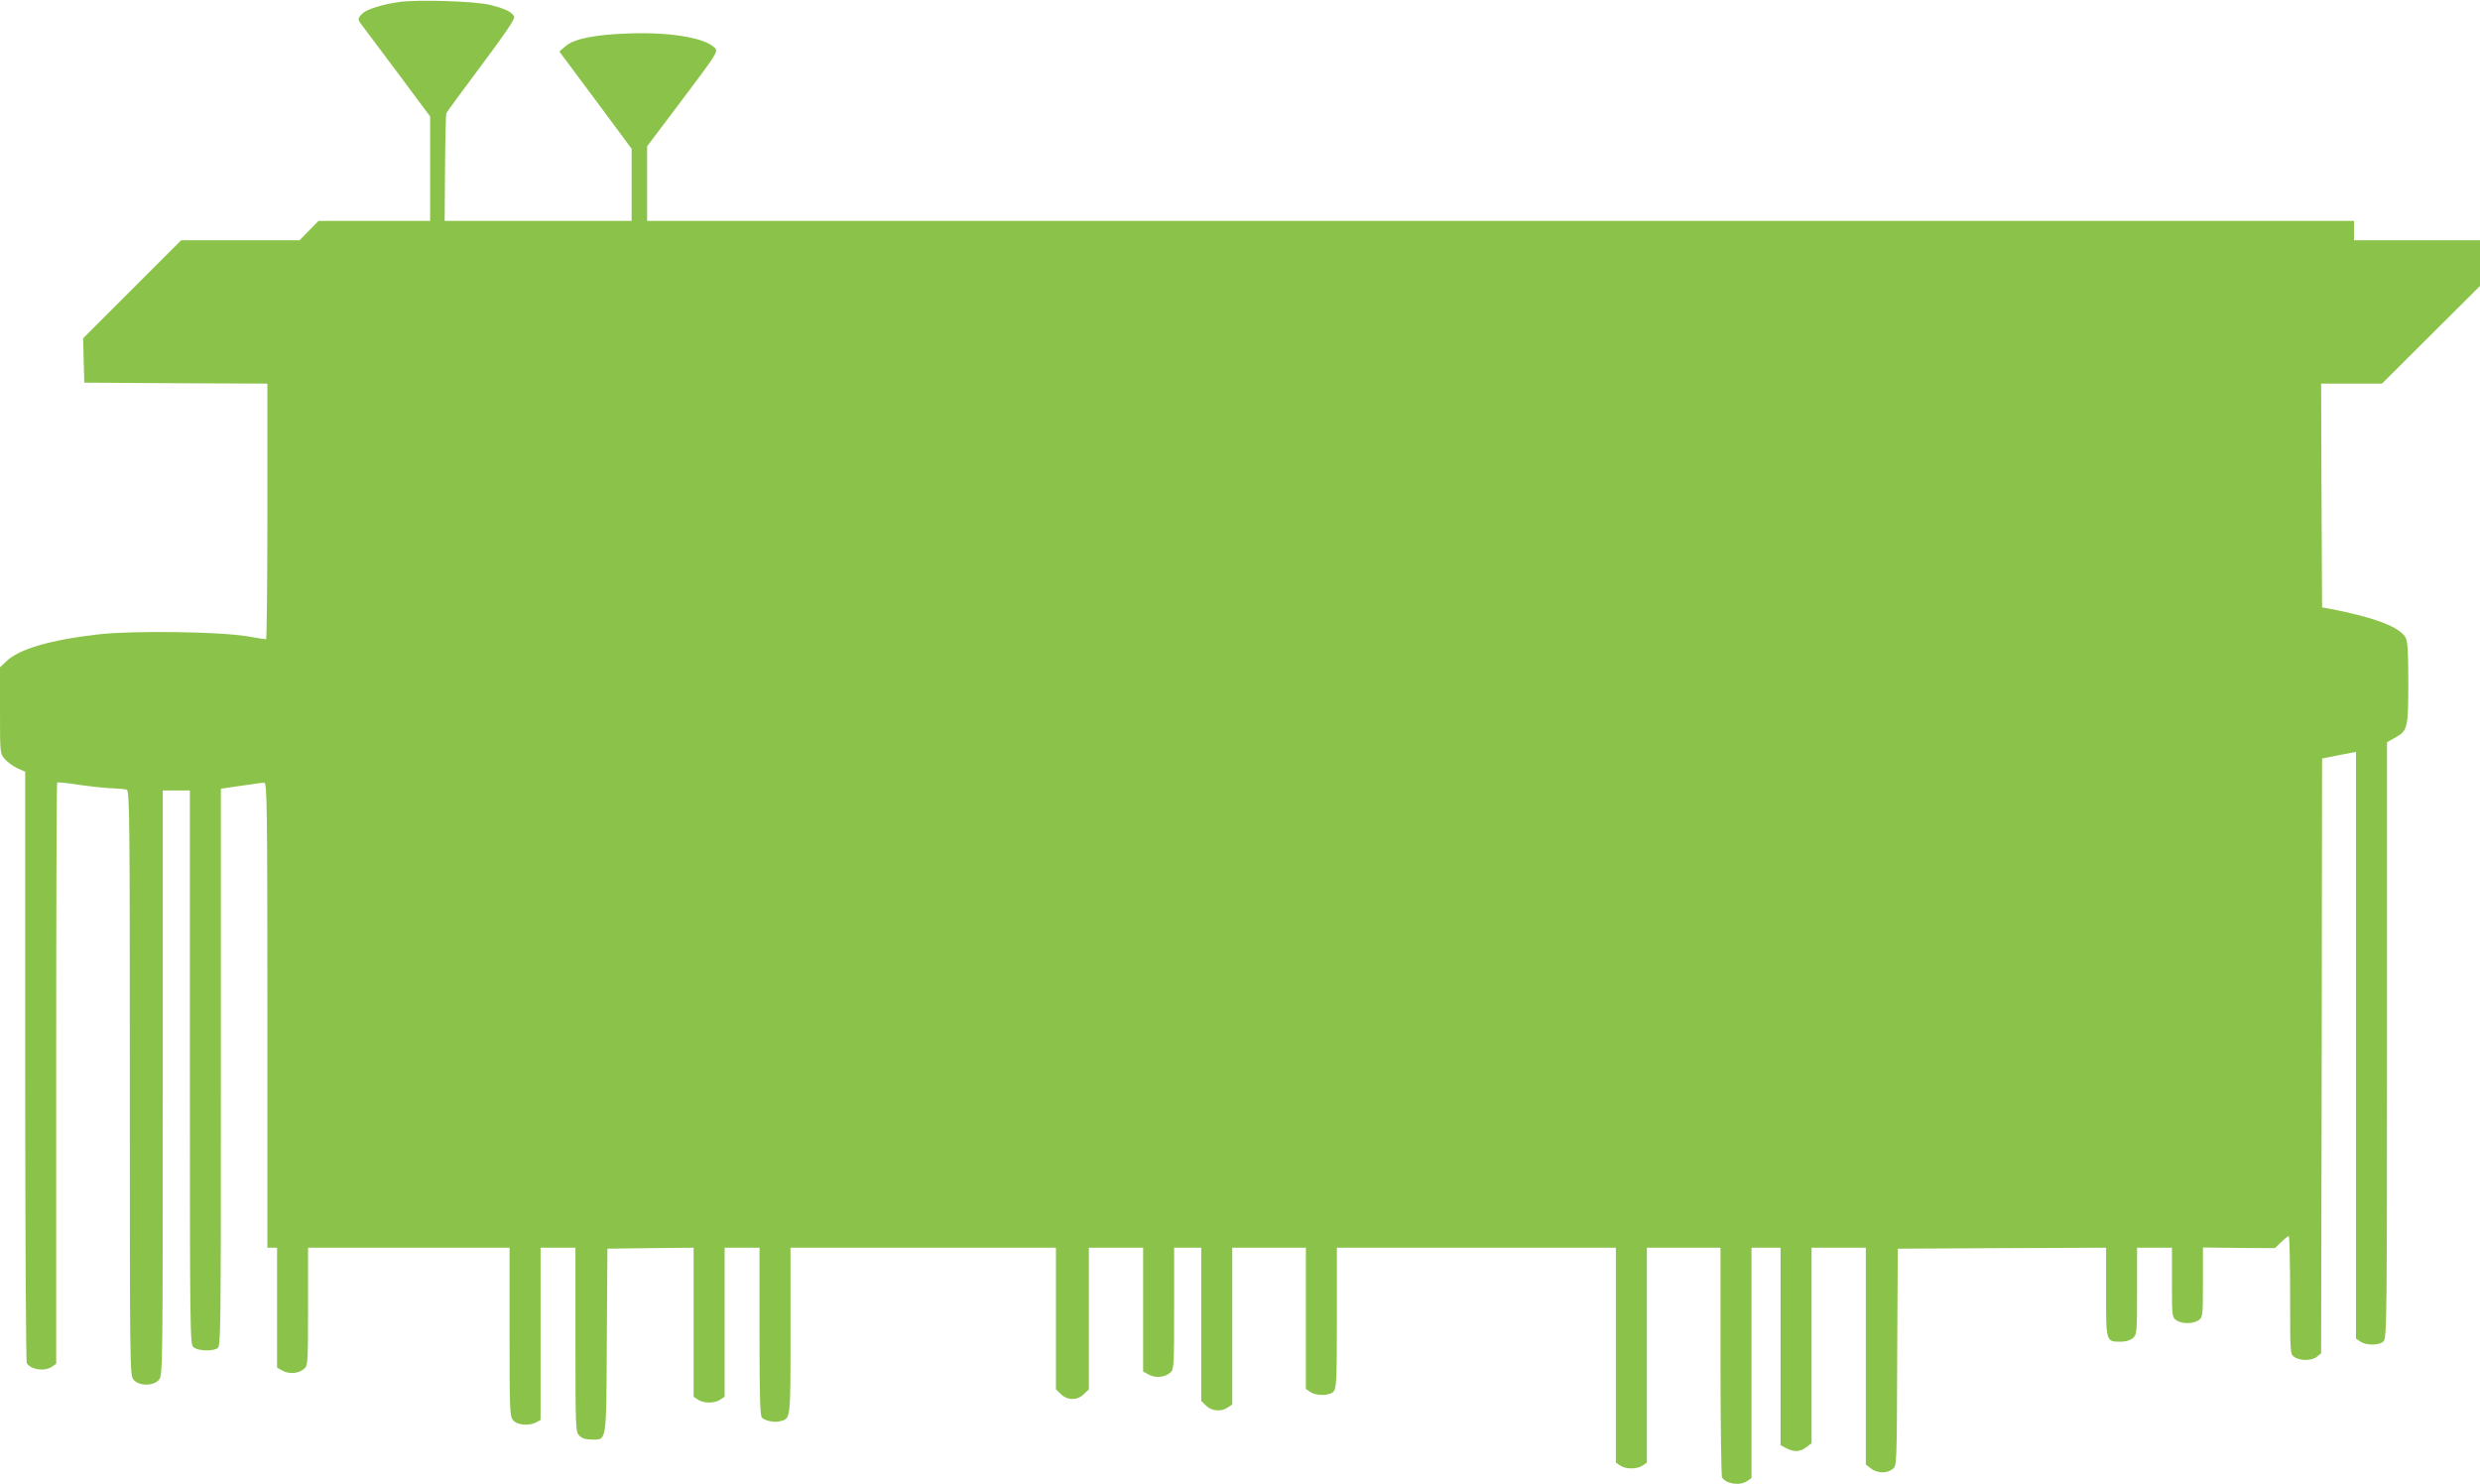 <?xml version="1.0" standalone="no"?>
<!DOCTYPE svg PUBLIC "-//W3C//DTD SVG 20010904//EN"
 "http://www.w3.org/TR/2001/REC-SVG-20010904/DTD/svg10.dtd">
<svg version="1.0" xmlns="http://www.w3.org/2000/svg"
 width="1280pt" height="766pt" viewBox="0 0 1280 766"
 preserveAspectRatio="xMidYMid meet">
<g transform="translate(0,766) scale(0.1,-0.1)"
fill="#8bc34a" stroke="none">
<path d="M2062 7650 c-90 -13 -170 -38 -192 -60 -25 -25 -25 -31 -1 -61 10
-13 93 -124 185 -247 l166 -223 0 -270 0 -269 -288 0 -288 0 -49 -50 -49 -50
-306 0 -305 0 -253 -253 -253 -253 3 -114 3 -115 473 -3 472 -2 0 -660 c0
-363 -3 -660 -7 -660 -5 1 -48 7 -98 16 -146 24 -588 30 -765 10 -247 -28
-413 -76 -477 -139 l-33 -31 0 -222 c0 -221 0 -223 24 -251 14 -16 43 -38 65
-48 l41 -18 0 -1521 c0 -837 4 -1526 8 -1532 22 -34 93 -44 130 -18 l22 15 0
1498 c0 824 2 1500 5 1502 2 3 57 -3 122 -13 65 -9 141 -17 170 -17 28 -1 58
-4 67 -7 15 -6 16 -148 16 -1514 0 -1470 0 -1508 19 -1531 28 -34 104 -34 132
0 19 23 19 61 19 1532 l0 1509 70 0 70 0 0 -1428 c0 -1372 1 -1430 18 -1445
21 -19 92 -23 123 -7 19 11 19 37 19 1450 l0 1439 33 5 c144 21 178 26 191 26
14 0 16 -120 16 -1200 l0 -1200 25 0 25 0 0 -310 0 -309 31 -17 c36 -18 83
-13 111 13 17 15 18 39 18 320 l0 303 520 0 520 0 0 -434 c0 -405 1 -435 18
-456 21 -26 82 -31 120 -11 l22 12 0 444 0 445 90 0 90 0 0 -475 c0 -462 1
-476 20 -495 14 -14 33 -20 63 -20 80 0 76 -26 79 511 l3 474 223 3 222 2 0
-384 0 -385 22 -15 c29 -20 87 -20 116 0 l22 15 0 385 0 384 90 0 90 0 0 -434
c0 -336 3 -436 13 -444 19 -16 64 -25 91 -18 58 14 56 0 56 467 l0 429 685 0
685 0 0 -365 0 -366 25 -24 c33 -34 87 -34 120 0 l25 24 0 366 0 365 140 0
140 0 0 -320 0 -319 31 -17 c36 -18 83 -13 111 13 17 15 18 39 18 330 l0 313
70 0 70 0 0 -395 0 -396 25 -24 c28 -29 79 -33 113 -9 l22 15 0 405 0 404 190
0 190 0 0 -364 0 -365 22 -15 c31 -22 101 -21 121 2 15 17 17 58 17 380 l0
362 720 0 720 0 0 -554 0 -555 22 -15 c29 -20 87 -20 116 0 l22 15 0 555 0
554 190 0 190 0 0 -587 c0 -324 4 -593 8 -599 22 -34 93 -44 130 -18 l22 15 0
595 0 594 75 0 75 0 0 -510 0 -509 30 -16 c40 -21 72 -19 104 6 l26 20 0 505
0 504 140 0 140 0 0 -559 0 -560 26 -20 c33 -26 84 -27 113 -3 21 17 21 21 23
577 l3 560 538 3 537 2 0 -229 c0 -258 -1 -256 75 -256 28 0 50 7 64 19 20 18
21 28 21 243 l0 223 90 0 90 0 0 -179 c0 -175 1 -180 22 -195 29 -20 87 -20
116 0 21 15 22 20 22 195 l0 180 186 -2 185 -1 33 31 c17 17 35 31 39 31 4 0
7 -137 7 -304 0 -304 0 -305 22 -320 30 -21 91 -20 117 2 l21 17 3 1535 2
1535 60 12 c33 6 72 14 87 17 l28 5 0 -1514 0 -1514 22 -15 c31 -22 101 -21
121 2 16 17 17 139 17 1555 l0 1536 41 23 c66 37 69 50 69 283 0 159 -3 212
-14 234 -29 54 -159 104 -386 148 l-45 8 -3 578 -2 577 157 0 157 0 253 252
253 252 0 118 0 118 -325 0 -325 0 0 50 0 50 -4405 0 -4405 0 0 193 0 192 184
244 c177 235 183 245 166 263 -49 53 -233 84 -453 75 -171 -6 -276 -28 -319
-66 l-31 -27 187 -251 186 -251 0 -186 0 -186 -482 0 -483 0 2 272 c1 149 4
277 7 284 3 7 84 118 181 247 123 165 174 239 169 251 -9 23 -50 43 -126 61
-75 19 -374 28 -466 15z"/>
</g>
</svg>
